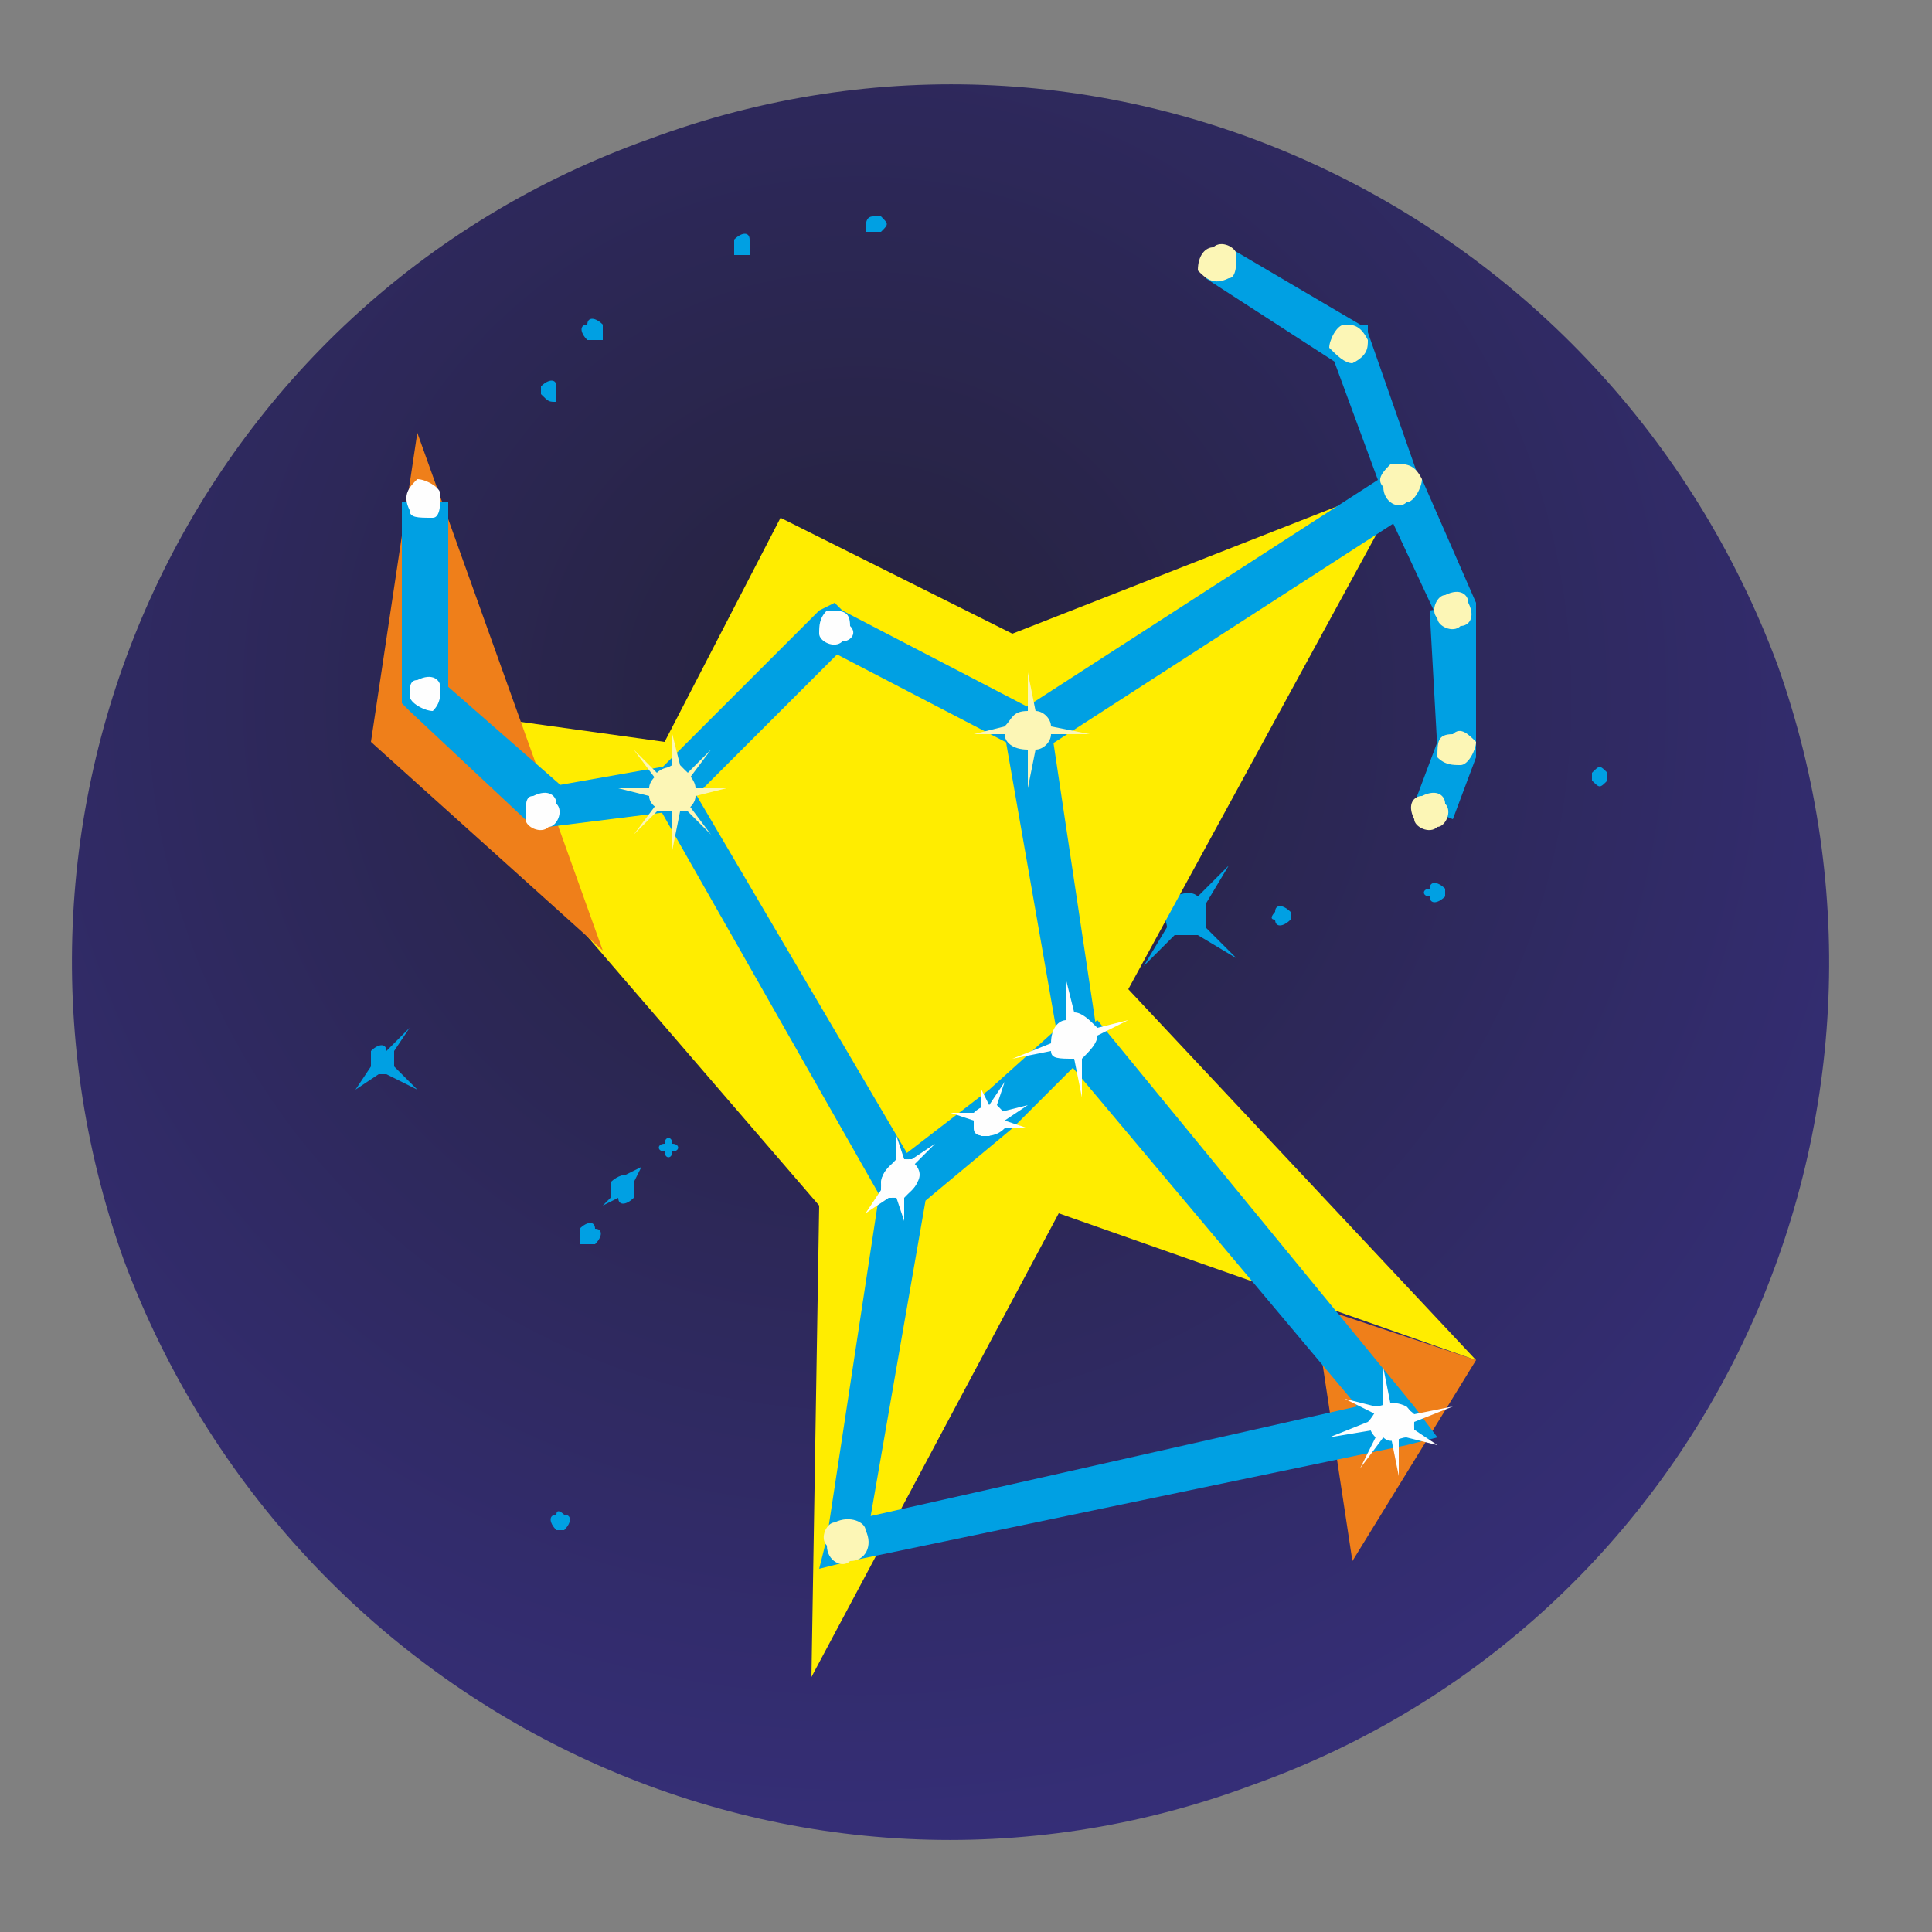 <?xml version="1.0" encoding="UTF-8"?>
<!DOCTYPE svg PUBLIC "-//W3C//DTD SVG 1.1//EN" "http://www.w3.org/Graphics/SVG/1.1/DTD/svg11.dtd">
<!-- Creator: CorelDRAW X7 -->
<svg xmlns="http://www.w3.org/2000/svg" xml:space="preserve" width="250px" height="250px" version="1.1" style="shape-rendering:geometricPrecision; text-rendering:geometricPrecision; image-rendering:optimizeQuality; fill-rule:evenodd; clip-rule:evenodd"
viewBox="0 0 250 250"
 xmlns:xlink="http://www.w3.org/1999/xlink">
 <rect x="0" y="0" width="250" height="250" fill="#808080" stroke="none"/>
 <defs>
  <style type="text/css">
   <![CDATA[
    .fil2 {fill:#FEFEFE}
    .fil1 {fill:#FFF383}
    .fil7 {fill:#FFED00}
    .fil6 {fill:#EF7F1A}
    .fil9 {fill:#FCF6B6}
    .fil3 {fill:#7A5980}
    .fil0 {fill:#1CBBEE}
    .fil5 {fill:#00A0E3}
    .fil8 {fill:#00A0E3;fill-rule:nonzero}
    .fil4 {fill:url(#id0)}
   ]]>
  </style>
  <radialGradient id="id0" gradientUnits="userSpaceOnUse" gradientTransform="matrix(1.475 -0.537 0.537 1.475 -102 17)" cx="111.65" cy="90.403" r="117.362" fx="111.65" fy="90.403">
   <stop offset="0" style="stop-opacity:1; stop-color:#25223C"/>
   <stop offset="1" style="stop-opacity:1; stop-color:#393185"/>
  </radialGradient>
 </defs>
 <g id="Слой_x0020_1">
  <g id="_799023248">
   <circle class="fil0" cx="-116" cy="-302" r="31"/>
   <path class="fil1" d="M-118 -328c9,0 15,4 19,11 0,1 -1,5 -2,6 -2,3 -12,13 -25,13 -13,1 -17,9 -17,-5 0,-14 11,-24 25,-25z"/>
   <path class="fil2" d="M-106 -308c0,0 3,-3 4,-5 2,-3 1,-5 3,-5 2,0 4,3 5,7 1,2 1,4 2,7 0,5 -2,13 -5,16 -4,6 -8,8 -15,10 -1,0 -8,1 -8,1 -4,-1 -8,-2 -12,-5 -4,-2 -7,-6 -9,-11 0,0 -1,-1 -1,-1 1,-2 3,-2 6,-3 6,-3 8,-3 15,-5 4,-1 10,-4 15,-6z"/>
   <path class="fil3" d="M-117 -306c-4,1 -20,5 -24,8 -1,1 -1,1 -1,2 0,1 1,2 1,2 0,-1 1,0 3,0 2,0 3,1 6,1 6,0 9,0 8,2 -1,2 8,0 11,-1 1,-1 3,-2 5,-3 1,-1 18,5 23,1 0,-1 -3,-1 -10,-3 -4,-2 -7,-5 -6,-5 2,-3 4,-7 5,-11 0,-2 -1,-3 -1,-5 0,0 2,0 4,0 2,0 4,0 4,0 0,-1 0,-1 -1,-2 -2,-3 -4,-5 -7,-7 -2,-2 -3,-3 -6,-4 -3,-1 -4,-2 -8,-2 -2,-1 -3,-1 -4,-1 -1,0 1,6 4,7 3,1 5,2 7,4 3,3 0,9 -3,12 -4,3 -9,4 -10,5z"/>
  </g>
  <g id="_798981584">
   <path class="fil4" d="M84 18c59,-22 124,9 146,68 21,59 -9,124 -68,145 -59,22 -124,-9 -146,-68 -21,-59 9,-124 68,-145l0 0z"/>
   <path class="fil5" d="M50 136c0,-1 -1,-1 -2,0l-3 -2 3 2c0,1 0,2 0,2l-2 3 3 -2c0,0 1,0 1,0l4 2 -3 -3c0,-1 0,-1 0,-2l2 -3 -3 3z"/>
   <path class="fil5" d="M81 152c0,0 -1,0 -2,1l-1 -1 1 1c0,1 0,1 0,2l-1 1 2 -1c0,1 1,1 2,0l1 1 -1 -1c0,-1 0,-2 0,-2l1 -2 -2 1z"/>
   <path class="fil5" d="M73 196c0,0 -1,-1 -1,0 -1,0 -1,1 0,2 0,0 1,0 1,0 1,-1 1,-2 0,-2z"/>
   <path class="fil5" d="M87 148c0,-1 -1,-1 -1,0 -1,0 -1,1 0,1 0,1 1,1 1,0 1,0 1,-1 0,-1z"/>
   <path class="fil5" d="M77 159c0,-1 -1,-1 -2,0 0,0 0,1 0,2 1,0 2,0 2,0 1,-1 1,-2 0,-2z"/>
   <path class="fil5" d="M208 100c-1,-1 -1,-1 -2,0 0,0 0,1 0,1 1,1 1,1 2,0 0,0 0,-1 0,-1z"/>
   <path class="fil5" d="M167 118c-1,-1 -2,-1 -2,0 0,0 -1,1 0,1 0,1 1,1 2,0 0,0 0,-1 0,-1z"/>
   <path class="fil5" d="M159 112l-4 4c-1,-1 -3,0 -3,0l-5 -3 4 4c-1,1 0,2 0,3l-3 5 4 -4c1,0 2,0 3,0l5 3 -4 -4c0,-1 0,-2 0,-3l3 -5z"/>
   <path class="fil5" d="M187 115c-1,-1 -2,-1 -2,0 -1,0 -1,1 0,1 0,1 1,1 2,0 0,0 0,-1 0,-1z"/>
   <path class="fil5" d="M78 42c-1,-1 -2,-1 -2,0 -1,0 -1,1 0,2 0,0 1,0 2,0 0,-1 0,-2 0,-2z"/>
   <path class="fil5" d="M72 50c0,-1 -1,-1 -2,0 0,0 0,1 0,1 1,1 1,1 2,1 0,-1 0,-2 0,-2z"/>
   <path class="fil5" d="M97 31c0,-1 -1,-1 -2,0 0,0 0,1 0,2 1,0 1,0 2,0 0,-1 0,-2 0,-2z"/>
   <path class="fil5" d="M114 28c0,0 -1,0 -1,0 -1,0 -1,1 -1,2 1,0 2,0 2,0 1,-1 1,-1 0,-2z"/>
   <polygon class="fil6" points="170,169 191,176 175,202 "/>
   <polygon class="fil7" points="106,156 50,91 86,96 101,67 131,82 182,62 146,128 191,176 137,157 105,217 "/>
   <polygon class="fil6" points="54,56 78,123 48,96 "/>
   <g>
    <path class="fil8" d="M179 186l-42 -50 5 -4 41 50 -1 5 -3 -1zm4 -4l3 4 -4 1 1 -5zm-74 15l71 -16 2 6 -72 15 -3 -3 2 -2zm1 5l-4 1 1 -4 3 3zm10 -48l-8 46 -5 -1 7 -46 1 -2 5 3zm-6 -1l0 -1 1 -1 -1 2zm17 -7l-12 10 -4 -5 13 -10 3 5 0 0zm0 0l0 0 0 0 0 0zm10 -10l-10 10 -3 -5 10 -9 4 2 -1 2zm1 -2l1 1 -2 1 1 -2zm-6 -40l6 40 -5 1 -7 -40 6 -1zm-47 7l30 51 -5 3 -29 -51 4 -3zm102 -3l-3 8 -5 -2 3 -8 5 1 0 1zm0 -1l0 0 0 1 0 -1zm0 -18l0 18 -5 0 -1 -18 6 -1 0 1zm0 -1l0 0 0 1 0 -1zm-7 -16l7 16 -5 2 -7 -15 5 -3zm-132 28l0 -25 6 0 0 25 -5 2 -1 -2zm1 2l-1 -1 0 -1 1 2zm16 15l-16 -15 4 -4 16 14 -2 5 -2 0zm2 0l-1 0 -1 0 2 0zm16 -2l-16 2 -1 -5 17 -3 2 5 -2 1zm2 -1l-1 1 -1 0 2 -1zm21 -21l-21 21 -4 -4 21 -21 3 0 1 4zm-4 -4l2 -1 1 1 -3 0zm26 18l-25 -13 2 -5 25 13 1 5 -3 0zm3 0l-2 1 -1 -1 3 0zm48 -31l-48 31 -3 -5 48 -31 4 2 -1 3zm1 -3l1 2 -2 1 1 -3zm-7 -20l7 20 -5 1 -7 -19 4 -3 1 1zm-1 -1l1 0 0 1 -1 -1zm-17 -10l17 10 -3 5 -17 -11 3 -4z"/>
   </g>
   <path class="fil2" d="M54 62c1,0 3,1 3,2 0,1 0,3 -1,3 -2,0 -3,0 -3,-1 -1,-2 0,-3 1,-4z"/>
   <path class="fil2" d="M69 103c2,-1 3,0 3,1 1,1 0,3 -1,3 -1,1 -3,0 -3,-1 0,-2 0,-3 1,-3z"/>
   <path class="fil2" d="M107 79c2,0 3,0 3,2 1,1 0,2 -1,2 -1,1 -3,0 -3,-1 0,-1 0,-2 1,-3z"/>
   <path class="fil2" d="M54 88c2,-1 3,0 3,1 0,1 0,2 -1,3 -1,0 -3,-1 -3,-2 0,-1 0,-2 1,-2z"/>
   <path class="fil9" d="M180 60c2,0 3,0 4,2 0,1 -1,3 -2,3 -1,1 -3,0 -3,-2 -1,-1 0,-2 1,-3z"/>
   <path class="fil9" d="M188 95c1,-1 2,0 3,1 0,1 -1,3 -2,3 -1,0 -2,0 -3,-1 0,-2 0,-3 2,-3z"/>
   <path class="fil9" d="M187 77c2,-1 3,0 3,1 1,2 0,3 -1,3 -1,1 -3,0 -3,-1 -1,-1 0,-3 1,-3z"/>
   <path class="fil9" d="M184 103c2,-1 3,0 3,1 1,1 0,3 -1,3 -1,1 -3,0 -3,-1 -1,-2 0,-3 1,-3z"/>
   <path class="fil9" d="M174 42c1,0 2,0 3,2 0,1 0,2 -2,3 -1,0 -2,-1 -3,-2 0,-1 1,-3 2,-3z"/>
   <path class="fil9" d="M157 32c1,-1 3,0 3,1 0,1 0,3 -1,3 -2,1 -3,0 -4,-1 0,-2 1,-3 2,-3z"/>
   <path class="fil2" d="M116 147l1 3c1,0 2,1 2,2l4 -1 -4 1c0,1 -1,2 -2,3l0 3 -1 -3c-1,0 -2,-1 -2,-2l-4 1 4 -1c0,-1 1,-2 2,-3l0 -3z"/>
   <path class="fil9" d="M85 100c1,-1 3,-1 4,0l3 -3 -3 4c1,1 1,2 0,3l3 4 -3 -3c-1,0 -3,0 -4,0l-3 3 3 -4c-1,-1 -1,-2 0,-3l-3 -4 3 3z"/>
   <path class="fil2" d="M123 144l3 0c1,-1 2,-1 2,-1l2 -3 -1 3c1,1 1,1 1,2l3 1 -3 0c-1,1 -2,1 -3,1l-1 3 1 -3c-1,-1 -1,-1 -1,-2l-3 -1z"/>
   <path class="fil2" d="M180 182c1,0 2,0 3,1l5 -1 -5 2c0,1 -1,2 -2,2l0 5 -1 -5c-1,0 -2,0 -2,-1l-6 1 5 -2c1,-1 1,-2 2,-2l0 -5 1 5z"/>
   <path class="fil2" d="M174 181l4 1c1,0 2,-1 4,0l3 -3 -3 3c1,1 1,2 1,3l3 2 -4 -1c-1,0 -2,1 -3,0l-3 4 2 -4c-1,-1 -1,-2 0,-3l-4 -2z"/>
   <path class="fil2" d="M123 147l3 -1c0,-1 0,-2 1,-2l0 -3 1 2c0,0 1,1 1,1l4 -1 -3 2c0,1 -1,1 -2,2l0 3 0 -3c-1,0 -2,0 -2,-1l-3 1z"/>
   <path class="fil9" d="M88 99c1,1 2,2 2,3l4 0 -4 1c0,1 -1,2 -2,2l-1 5 0 -5c-2,0 -3,-1 -3,-2l-4 -1 4 0c0,-1 1,-2 3,-3l0 -4 1 4z"/>
   <path class="fil9" d="M108 197c2,-1 4,0 4,1 1,2 0,4 -2,4 -1,1 -3,0 -3,-2 -1,-1 0,-3 1,-3z"/>
   <path class="fil2" d="M113 148l2 3c1,-1 2,-1 3,-1l3 -2 -3 3c1,1 1,2 0,3l2 3 -2 -3c-1,1 -2,1 -3,1l-3 2 2 -3c0,-1 0,-2 1,-3l-2 -3z"/>
   <path class="fil2" d="M138 127l1 4c1,0 2,1 3,2l4 -1 -4 2c0,1 -1,2 -2,3l0 5 -1 -5c-2,0 -3,0 -3,-1l-5 1 5 -2c0,-2 1,-3 2,-3l0 -5z"/>
   <path class="fil9" d="M134 92c1,0 2,1 2,2l5 1 -5 0c0,1 -1,2 -2,2l-1 5 0 -5c-2,0 -3,-1 -3,-2l-4 0 4 -1c1,-1 1,-2 3,-2l0 -5 1 5z"/>
  </g>
 </g>
</svg>
